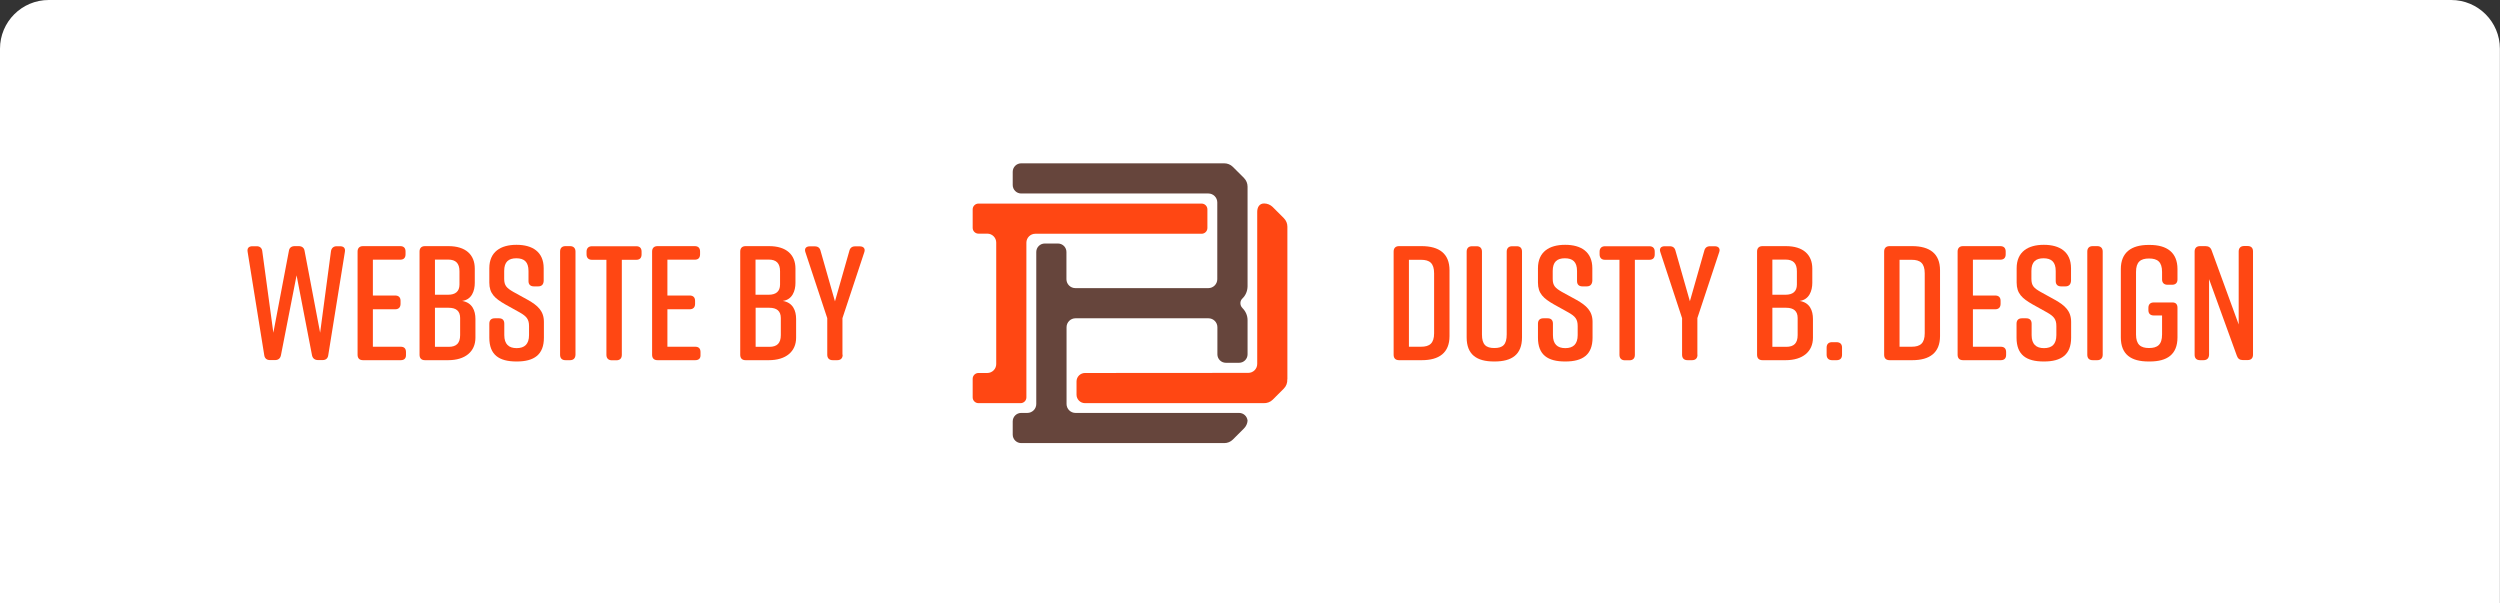 <?xml version="1.0" encoding="utf-8"?>
<!-- Generator: Adobe Illustrator 25.0.0, SVG Export Plug-In . SVG Version: 6.00 Build 0)  -->
<svg version="1.1" id="Layer_1" xmlns="http://www.w3.org/2000/svg" xmlns:xlink="http://www.w3.org/1999/xlink" x="0px" y="0px"
	 viewBox="0 0 230.37 55.57" style="enable-background:new 0 0 230.37 55.57;" xml:space="preserve">
<rect x="0" y="0" width="230.37" height="55.57" fill="#333333" stroke="none"/>
<style type="text/css">
	.st0{fill:#FFFFFF;}
	.st1{fill:#FF4713;}
	.st2{fill:#66453C;}
</style>
<g>
	<path class="st0" d="M230.36,55.57V4.49c0-2.48-2.01-4.49-4.49-4.49H4.49C2.01,0,0,2.01,0,4.49v51.08H230.36z"/>
	<g>
		<g>
			<path class="st1" d="M91.8,33.55c0,0.45-0.37,0.82-0.82,0.82l-0.82,0c-0.29,0-0.53,0.24-0.53,0.53v1.72
				c0,0.29,0.24,0.53,0.53,0.53h2.17h1.69h0.03c0.29,0,0.53-0.24,0.53-0.53l0-14.26c0-0.45,0.37-0.82,0.82-0.82l15.33,0
				c0.29,0,0.53-0.24,0.53-0.53v-1.72c0-0.29-0.24-0.53-0.53-0.53H94.05h-1.72h-2.17c-0.29,0-0.53,0.24-0.53,0.53V21
				c0,0.29,0.24,0.53,0.53,0.53l0.82,0c0.45,0,0.82,0.37,0.82,0.82V33.55z"/>
			<path class="st1" d="M99.98,34.37c-0.43,0-0.78,0.35-0.78,0.78v1.22c0,0.43,0.35,0.78,0.78,0.78h16.46l0,0
				c0.3,0.01,0.61-0.09,0.84-0.32l1.02-1.02c0.23-0.23,0.34-0.54,0.32-0.85l0.01-0.01V20.89l0,0c0-0.29-0.11-0.57-0.33-0.79
				l-1.02-1.02c-0.22-0.22-0.51-0.33-0.79-0.33c0,0,0,0-0.01,0l0,0c-0.43,0-0.63,0.35-0.63,0.78l0,14.01c0,0.45-0.37,0.82-0.82,0.82
				L99.98,34.37z"/>
			<g>
				<polyline points="114.14,27.25 114.14,27.25 114.14,27.25 114.14,27.25 114.14,27.25 				"/>
			</g>
			<g>
				<path class="st2" d="M114.49,27.5c0.29-0.28,0.46-0.67,0.47-1.11V17.2l0,0c0-0.29-0.11-0.58-0.33-0.8l-1.02-1.02
					c-0.22-0.22-0.51-0.33-0.8-0.33l0,0H94.1c-0.43,0-0.78,0.35-0.78,0.78v1.22c0,0.43,0.35,0.78,0.78,0.78l17.25,0
					c0.45,0,0.82,0.37,0.82,0.82l0,7.08c0,0.45-0.37,0.82-0.82,0.82l-12.26,0c-0.45,0-0.82-0.37-0.82-0.82l0-2.51
					c0-0.43-0.35-0.78-0.78-0.78h-1.22c-0.43,0-0.78,0.35-0.78,0.78l0,14.01c0,0.45-0.37,0.82-0.82,0.82l-0.57,0
					c-0.43,0-0.78,0.35-0.78,0.78v1.22c0,0.43,0.35,0.78,0.78,0.78h2.17h1.22h15.33c0,0,0,0,0,0c0.29,0,0.57-0.11,0.79-0.33
					l1.02-1.02c0.2-0.2,0.31-0.45,0.33-0.71c0,0,0,0,0-0.01c0,0,0,0,0,0c-0.04-0.4-0.37-0.71-0.78-0.71l-15.08,0
					c-0.45,0-0.82-0.37-0.82-0.82l0-7.08c0-0.45,0.37-0.82,0.82-0.82l12.26,0c0.45,0,0.82,0.37,0.82,0.82l0,2.5
					c0,0.43,0.35,0.78,0.78,0.78h1.22c0.43,0,0.78-0.35,0.78-0.78v-3.15c0-0.43-0.18-0.82-0.47-1.11c-0.12-0.12-0.19-0.28-0.19-0.46
					C114.3,27.77,114.37,27.61,114.49,27.5z"/>
			</g>
		</g>
		<g>
			<path class="st1" d="M133.57,24.91v6.06c0,1.54-0.96,2.22-2.55,2.22h-2.1c-0.33,0-0.5-0.18-0.5-0.5v-9.51
				c0-0.31,0.17-0.5,0.5-0.5h2.1C132.61,22.69,133.57,23.36,133.57,24.91z M130.95,23.94h-1.12v8.01h1.12c0.78,0,1.2-0.31,1.2-1.24
				v-5.52C132.15,24.25,131.74,23.94,130.95,23.94z"/>
			<path class="st1" d="M140.25,23.19v7.9c0,1.58-0.93,2.22-2.52,2.22h-0.06c-1.59,0-2.52-0.63-2.52-2.22v-7.9
				c0-0.31,0.17-0.5,0.5-0.5h0.42c0.31,0,0.49,0.18,0.49,0.5v7.63c0,0.93,0.36,1.25,1.14,1.25c0.78,0,1.14-0.31,1.14-1.25v-7.63
				c0-0.31,0.18-0.5,0.5-0.5h0.42C140.09,22.69,140.25,22.87,140.25,23.19z"/>
			<path class="st1" d="M146.21,26.39h-0.39c-0.33,0-0.5-0.18-0.5-0.49v-0.93c0-0.84-0.4-1.17-1.12-1.17
				c-0.72,0-1.12,0.33-1.12,1.17v0.72c0,0.63,0.23,0.85,0.83,1.2l1.37,0.75c0.9,0.51,1.47,1.02,1.47,2.02v1.46
				c0,1.57-0.91,2.19-2.5,2.19h-0.03c-1.59,0-2.5-0.6-2.5-2.19v-1.29c0-0.32,0.17-0.5,0.5-0.5h0.39c0.33,0,0.49,0.18,0.49,0.5v1.05
				c0,0.83,0.41,1.2,1.14,1.2c0.73,0,1.14-0.37,1.14-1.2v-0.83c0-0.63-0.22-0.9-0.84-1.25l-1.35-0.75c-0.96-0.55-1.47-1-1.47-2.01
				v-1.32c0-1.52,1.05-2.16,2.49-2.16h0.03c1.44,0,2.49,0.64,2.49,2.16v1.17C146.7,26.21,146.54,26.39,146.21,26.39z"/>
			<path class="st1" d="M152.48,23.19v0.25c0,0.33-0.17,0.5-0.5,0.5h-1.33v8.76c0,0.32-0.18,0.5-0.5,0.5h-0.42
				c-0.31,0-0.5-0.18-0.5-0.5v-8.76h-1.33c-0.31,0-0.5-0.17-0.5-0.5v-0.25c0-0.31,0.18-0.5,0.5-0.5h4.08
				C152.31,22.69,152.48,22.87,152.48,23.19z"/>
			<path class="st1" d="M156.42,32.69c0,0.32-0.18,0.5-0.5,0.5h-0.42c-0.32,0-0.5-0.18-0.5-0.5v-3.37L153,23.24
				c-0.12-0.33,0.04-0.55,0.4-0.55h0.45c0.3,0,0.48,0.13,0.55,0.44l1.32,4.63l1.32-4.63c0.07-0.3,0.25-0.44,0.54-0.44h0.43
				c0.36,0,0.53,0.23,0.41,0.55l-2.01,6.07V32.69z"/>
			<path class="st1" d="M165.83,27.73c0.95,0.15,1.23,0.9,1.23,1.66v1.73c0,1.27-0.93,2.07-2.52,2.07h-2.13
				c-0.33,0-0.5-0.18-0.5-0.5v-9.51c0-0.31,0.17-0.5,0.5-0.5h2.16c1.59,0,2.43,0.79,2.43,2.07v1.32
				C167,26.8,166.71,27.62,165.83,27.73z M163.32,27.16h1.21c0.67,0,1.05-0.3,1.05-0.94V25c0-0.74-0.34-1.08-1.05-1.08h-1.21V27.16z
				 M164.6,28.36h-1.28v3.6h1.28c0.71,0,1.05-0.34,1.05-1.08V29.3C165.65,28.66,165.27,28.36,164.6,28.36z"/>
			<path class="st1" d="M169.74,32.03v0.66c0,0.32-0.17,0.5-0.5,0.5h-0.42c-0.31,0-0.5-0.18-0.5-0.5v-0.66c0-0.32,0.18-0.5,0.5-0.5
				h0.42C169.58,31.54,169.74,31.72,169.74,32.03z"/>
			<path class="st1" d="M178.77,24.91v6.06c0,1.54-0.96,2.22-2.55,2.22h-2.1c-0.33,0-0.5-0.18-0.5-0.5v-9.51
				c0-0.31,0.17-0.5,0.5-0.5h2.1C177.81,22.69,178.77,23.36,178.77,24.91z M176.16,23.94h-1.12v8.01h1.12c0.78,0,1.2-0.31,1.2-1.24
				v-5.52C177.36,24.25,176.94,23.94,176.16,23.94z"/>
			<path class="st1" d="M184.37,33.19h-3.48c-0.33,0-0.5-0.18-0.5-0.5v-9.51c0-0.31,0.17-0.5,0.5-0.5h3.43c0.33,0,0.5,0.18,0.5,0.5
				v0.25c0,0.33-0.17,0.5-0.5,0.5h-2.52v3.3h2.05c0.33,0,0.5,0.18,0.5,0.49V28c0,0.31-0.17,0.5-0.5,0.5h-2.05v3.45h2.56
				c0.33,0,0.5,0.17,0.5,0.5v0.25C184.86,33.01,184.7,33.19,184.37,33.19z"/>
			<path class="st1" d="M190.32,26.39h-0.39c-0.33,0-0.5-0.18-0.5-0.49v-0.93c0-0.84-0.41-1.17-1.12-1.17
				c-0.72,0-1.12,0.33-1.12,1.17v0.72c0,0.63,0.22,0.85,0.83,1.2l1.36,0.75c0.9,0.51,1.47,1.02,1.47,2.02v1.46
				c0,1.57-0.91,2.19-2.5,2.19h-0.03c-1.59,0-2.5-0.6-2.5-2.19v-1.29c0-0.32,0.17-0.5,0.5-0.5h0.39c0.33,0,0.5,0.18,0.5,0.5v1.05
				c0,0.83,0.41,1.2,1.14,1.2c0.74,0,1.14-0.37,1.14-1.2v-0.83c0-0.63-0.23-0.9-0.84-1.25l-1.35-0.75c-0.96-0.55-1.47-1-1.47-2.01
				v-1.32c0-1.52,1.05-2.16,2.49-2.16h0.03c1.44,0,2.49,0.64,2.49,2.16v1.17C190.81,26.21,190.65,26.39,190.32,26.39z"/>
			<path class="st1" d="M193.26,33.19h-0.42c-0.33,0-0.5-0.18-0.5-0.5v-9.51c0-0.31,0.17-0.5,0.5-0.5h0.42c0.31,0,0.5,0.18,0.5,0.5
				v9.51C193.76,33.01,193.57,33.19,193.26,33.19z"/>
			<path class="st1" d="M200.65,28.36v2.73c0,1.58-0.96,2.22-2.55,2.22h-0.12c-1.59,0-2.55-0.63-2.55-2.22v-6.3
				c0-1.52,0.96-2.22,2.55-2.22h0.12c1.59,0,2.55,0.71,2.55,2.22v0.96c0,0.31-0.17,0.49-0.5,0.49h-0.42c-0.31,0-0.5-0.18-0.5-0.49
				v-0.69c0-0.93-0.42-1.24-1.2-1.24c-0.78,0-1.2,0.31-1.2,1.24v5.76c0,0.93,0.42,1.25,1.2,1.25c0.78,0,1.2-0.31,1.2-1.25v-1.75
				h-0.76c-0.32,0-0.5-0.17-0.5-0.49v-0.21c0-0.33,0.18-0.5,0.5-0.5h1.68C200.49,27.86,200.65,28.03,200.65,28.36z"/>
			<path class="st1" d="M203.05,33.19h-0.32c-0.33,0-0.5-0.18-0.5-0.5v-9.51c0-0.31,0.17-0.5,0.5-0.5h0.5c0.29,0,0.48,0.13,0.57,0.4
				l2.49,6.82v-6.73c0-0.31,0.18-0.5,0.5-0.5h0.32c0.33,0,0.5,0.18,0.5,0.5v9.51c0,0.32-0.17,0.5-0.5,0.5h-0.44
				c-0.28,0-0.46-0.13-0.55-0.4l-2.56-7.06v6.97C203.55,33.01,203.37,33.19,203.05,33.19z"/>
		</g>
		<g>
			<path class="st1" d="M31.78,23.21l-1.53,9.51c-0.04,0.32-0.24,0.46-0.52,0.46h-0.42c-0.3,0-0.5-0.15-0.56-0.45l-1.42-7.36
				l-1.44,7.36c-0.06,0.3-0.25,0.45-0.54,0.45h-0.48c-0.28,0-0.48-0.15-0.52-0.46l-1.53-9.51c-0.06-0.34,0.1-0.52,0.45-0.52h0.39
				c0.3,0,0.48,0.18,0.51,0.46l1.02,7.51l1.43-7.53c0.04-0.3,0.24-0.45,0.54-0.45h0.37c0.29,0,0.5,0.15,0.54,0.45l1.43,7.53l1-7.51
				c0.04-0.28,0.23-0.46,0.52-0.46h0.31C31.68,22.69,31.84,22.87,31.78,23.21z"/>
			<path class="st1" d="M36.93,33.19h-3.48c-0.33,0-0.5-0.18-0.5-0.5v-9.51c0-0.31,0.17-0.5,0.5-0.5h3.43c0.33,0,0.49,0.18,0.49,0.5
				v0.25c0,0.33-0.17,0.5-0.49,0.5h-2.52v3.3h2.05c0.33,0,0.5,0.18,0.5,0.49V28c0,0.31-0.17,0.5-0.5,0.5h-2.05v3.45h2.56
				c0.33,0,0.49,0.17,0.49,0.5v0.25C37.42,33.01,37.26,33.19,36.93,33.19z"/>
			<path class="st1" d="M42.58,27.73c0.94,0.15,1.23,0.9,1.23,1.66v1.73c0,1.27-0.93,2.07-2.52,2.07h-2.13c-0.33,0-0.5-0.18-0.5-0.5
				v-9.51c0-0.31,0.17-0.5,0.5-0.5h2.16c1.59,0,2.43,0.79,2.43,2.07v1.32C43.75,26.8,43.47,27.62,42.58,27.73z M40.08,27.16h1.21
				c0.67,0,1.05-0.3,1.05-0.94V25c0-0.74-0.34-1.08-1.05-1.08h-1.21V27.16z M41.35,28.36h-1.27v3.6h1.27c0.71,0,1.05-0.34,1.05-1.08
				V29.3C42.4,28.66,42.03,28.36,41.35,28.36z"/>
			<path class="st1" d="M49.59,26.39H49.2c-0.33,0-0.5-0.18-0.5-0.49v-0.93c0-0.84-0.4-1.17-1.12-1.17c-0.72,0-1.12,0.33-1.12,1.17
				v0.72c0,0.63,0.23,0.85,0.83,1.2l1.36,0.75c0.9,0.51,1.47,1.02,1.47,2.02v1.46c0,1.57-0.91,2.19-2.5,2.19h-0.03
				c-1.59,0-2.5-0.6-2.5-2.19v-1.29c0-0.32,0.17-0.5,0.5-0.5h0.39c0.33,0,0.49,0.18,0.49,0.5v1.05c0,0.83,0.41,1.2,1.14,1.2
				s1.14-0.37,1.14-1.2v-0.83c0-0.63-0.23-0.9-0.84-1.25l-1.35-0.75c-0.96-0.55-1.47-1-1.47-2.01v-1.32c0-1.52,1.05-2.16,2.49-2.16
				h0.03c1.44,0,2.49,0.64,2.49,2.16v1.17C50.08,26.21,49.92,26.39,49.59,26.39z"/>
			<path class="st1" d="M52.53,33.19h-0.42c-0.33,0-0.5-0.18-0.5-0.5v-9.51c0-0.31,0.17-0.5,0.5-0.5h0.42c0.31,0,0.5,0.18,0.5,0.5
				v9.51C53.02,33.01,52.84,33.19,52.53,33.19z"/>
			<path class="st1" d="M59.12,23.19v0.25c0,0.33-0.17,0.5-0.49,0.5H57.3v8.76c0,0.32-0.18,0.5-0.5,0.5h-0.42
				c-0.31,0-0.5-0.18-0.5-0.5v-8.76h-1.33c-0.31,0-0.5-0.17-0.5-0.5v-0.25c0-0.31,0.18-0.5,0.5-0.5h4.08
				C58.96,22.69,59.12,22.87,59.12,23.19z"/>
			<path class="st1" d="M64.07,33.19h-3.48c-0.33,0-0.5-0.18-0.5-0.5v-9.51c0-0.31,0.17-0.5,0.5-0.5h3.43c0.33,0,0.49,0.18,0.49,0.5
				v0.25c0,0.33-0.17,0.5-0.49,0.5h-2.52v3.3h2.05c0.33,0,0.5,0.18,0.5,0.49V28c0,0.31-0.17,0.5-0.5,0.5h-2.05v3.45h2.56
				c0.33,0,0.49,0.17,0.49,0.5v0.25C64.57,33.01,64.4,33.19,64.07,33.19z"/>
			<path class="st1" d="M72.13,27.73c0.94,0.15,1.23,0.9,1.23,1.66v1.73c0,1.27-0.93,2.07-2.52,2.07h-2.13c-0.33,0-0.5-0.18-0.5-0.5
				v-9.51c0-0.31,0.17-0.5,0.5-0.5h2.16c1.59,0,2.43,0.79,2.43,2.07v1.32C73.3,26.8,73.01,27.62,72.13,27.73z M69.62,27.16h1.21
				c0.67,0,1.05-0.3,1.05-0.94V25c0-0.74-0.34-1.08-1.05-1.08h-1.21V27.16z M70.9,28.36h-1.27v3.6h1.27c0.71,0,1.05-0.34,1.05-1.08
				V29.3C71.95,28.66,71.57,28.36,70.9,28.36z"/>
			<path class="st1" d="M77.65,32.69c0,0.32-0.18,0.5-0.5,0.5h-0.42c-0.31,0-0.5-0.18-0.5-0.5v-3.37l-2.01-6.07
				c-0.12-0.33,0.04-0.55,0.4-0.55h0.45c0.3,0,0.48,0.13,0.55,0.44l1.32,4.63l1.32-4.63c0.07-0.3,0.25-0.44,0.54-0.44h0.43
				c0.36,0,0.53,0.23,0.41,0.55l-2.01,6.07V32.69z"/>
		</g>
	</g>
</g>
<g>
</g>
<g>
</g>
<g>
</g>
<g>
</g>
<g>
</g>
<g>
</g>
</svg>

